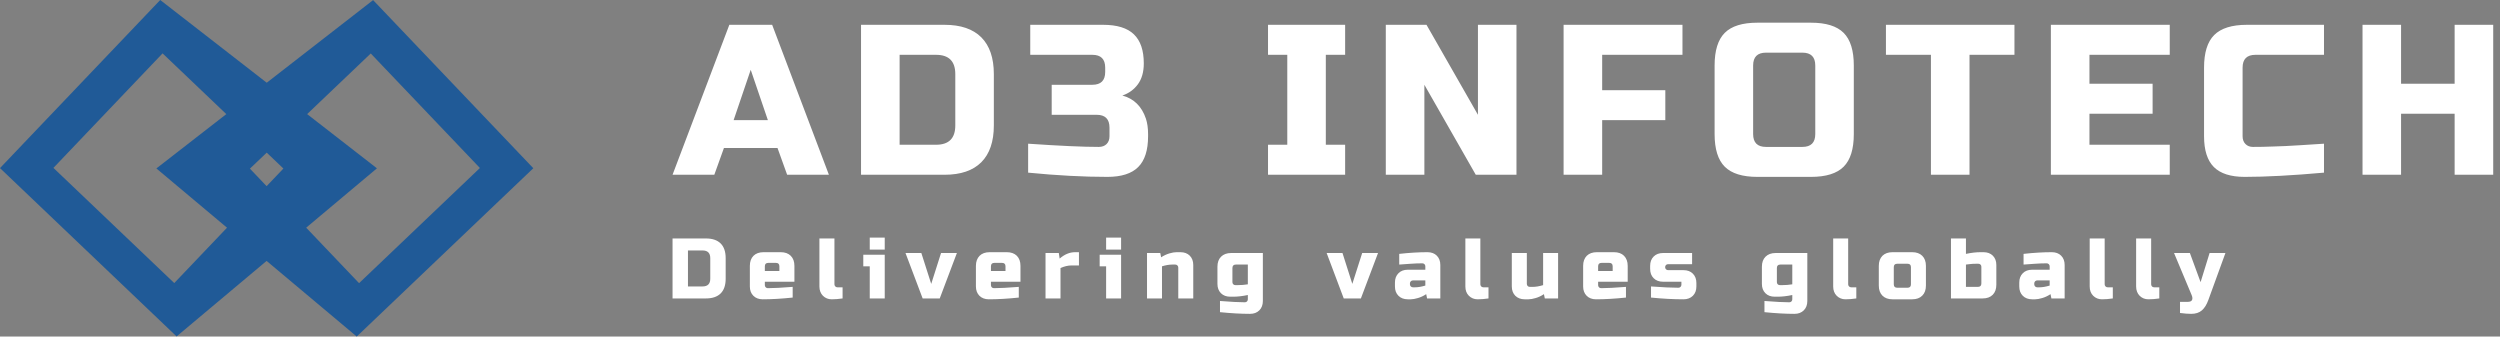 <svg width="312" height="42" viewBox="0 0 312 42" fill="none" xmlns="http://www.w3.org/2000/svg">
<rect x="0" y="0" width="312" height="42" fill="#808080" stroke="none"/>
<g clip-path="url(#clip0_746_1469)">
<path d="M66.558 20.994L46.563 0.013L33.288 10.324L19.996 0L0 20.979L22.039 41.986L33.271 32.562L44.52 42L66.558 20.994ZM21.747 35.326L6.667 20.953L20.289 6.661L28.244 14.242L19.516 21.021L28.331 28.417L21.747 35.326ZM35.368 21.033L33.272 23.232L31.19 21.047L33.287 19.049L35.368 21.033ZM38.331 14.24L46.27 6.674L59.893 20.966L44.811 35.339L38.212 28.415L47.042 21.006L38.331 14.24Z" fill="#205A97"/>
<path d="M89.146 21.81L90.348 18.468H97.033L98.235 21.81H103.447L96.365 3.096H91.021L83.934 21.81H89.146ZM91.556 14.993L93.69 8.711L95.831 14.993H91.556ZM117.881 3.096H107.457V21.81H117.881C119.895 21.81 121.428 21.287 122.468 20.247C123.508 19.201 124.031 17.674 124.031 15.66V9.246C124.031 7.232 123.508 5.705 122.468 4.659C121.428 3.619 119.895 3.096 117.881 3.096ZM119.221 9.246V15.66C119.221 17.265 118.416 18.065 116.817 18.065H112.272V6.841H116.817C118.416 6.841 119.221 7.641 119.221 9.246ZM138.2 22.075C139.943 22.075 141.23 21.666 142.047 20.848C142.871 20.031 143.28 18.744 143.28 17.001V16.73C143.28 16.003 143.19 15.36 143.009 14.807C142.492 13.274 141.512 12.312 140.07 11.921C140.875 11.65 141.518 11.182 142.011 10.514C142.498 9.847 142.745 8.981 142.745 7.911C142.745 6.288 142.336 5.08 141.512 4.286C140.695 3.493 139.408 3.096 137.665 3.096H128.575V6.841H136.33C137.394 6.841 137.929 7.376 137.929 8.446V8.981C137.929 10.045 137.394 10.58 136.33 10.58H131.251V14.326H136.865C137.929 14.326 138.465 14.861 138.465 15.931V17.001C138.465 17.41 138.344 17.734 138.104 17.975C137.863 18.215 137.539 18.335 137.13 18.335C135.188 18.335 132.249 18.203 128.311 17.933V21.546C131.924 21.9 135.224 22.075 138.2 22.075ZM167.873 21.81V18.065H165.462V6.841H167.873V3.096H158.249V6.841H160.653V18.065H158.249V21.81H167.873ZM189.256 21.81V3.096H184.447V14.326L178.027 3.096H172.947V21.81H177.762V10.58L184.176 21.81H189.256ZM199.951 21.81V14.993H207.832V11.254H199.951V6.841H209.972V3.096H195.136V21.81H199.951ZM226.546 8.176V16.73C226.546 17.8 226.011 18.335 224.941 18.335H220.396C219.326 18.335 218.791 17.8 218.791 16.73V8.176C218.791 7.106 219.326 6.571 220.396 6.571H224.941C226.011 6.571 226.546 7.106 226.546 8.176ZM231.355 16.73V8.176C231.355 6.306 230.934 4.948 230.087 4.1C229.239 3.252 227.881 2.832 226.011 2.832H219.326C217.457 2.832 216.098 3.252 215.25 4.1C214.403 4.948 213.982 6.306 213.982 8.176V16.73C213.982 18.6 214.403 19.959 215.25 20.806C216.098 21.654 217.457 22.075 219.326 22.075H226.011C227.881 22.075 229.239 21.654 230.087 20.806C230.934 19.959 231.355 18.6 231.355 16.73ZM245.795 21.81V6.841H251.404V3.096H235.365V6.841H240.98V21.81H245.795ZM270.785 21.81V18.065H260.764V14.193H268.645V10.448H260.764V6.841H270.785V3.096H255.949V21.81H270.785ZM290.034 21.546V17.933C288.874 18.005 287.906 18.065 287.131 18.119C286.355 18.173 285.724 18.209 285.237 18.227C284.744 18.245 284.257 18.263 283.776 18.281C283.295 18.299 282.832 18.311 282.387 18.323C281.943 18.329 281.534 18.335 281.155 18.335C280.782 18.335 280.476 18.215 280.235 17.975C279.995 17.734 279.875 17.41 279.875 17.001V8.446C279.875 7.376 280.41 6.841 281.48 6.841H290.034V3.096H280.41C278.54 3.096 277.181 3.523 276.334 4.37C275.486 5.212 275.065 6.571 275.065 8.446V17.001C275.065 18.744 275.474 20.031 276.292 20.848C277.109 21.666 278.396 22.075 280.139 22.075C282.76 22.075 286.061 21.9 290.034 21.546ZM311.153 21.81V3.096H306.338V10.448H299.653V3.096H294.843V21.81H299.653V14.193H306.338V21.81H311.153Z" fill="white"/>
<path d="M88.106 29.76H83.934V37.245H88.106C88.911 37.245 89.518 37.034 89.939 36.619C90.354 36.205 90.564 35.591 90.564 34.786V32.219C90.564 31.413 90.354 30.8 89.939 30.385C89.518 29.971 88.911 29.76 88.106 29.76ZM88.641 32.219V34.786C88.641 35.429 88.316 35.748 87.679 35.748H85.857V31.257H87.679C88.316 31.257 88.641 31.576 88.641 32.219ZM95.879 32.808H96.84C97.129 32.808 97.267 32.952 97.267 33.235V33.824H95.452V33.235C95.452 32.952 95.596 32.808 95.879 32.808ZM98.926 37.136V35.802C97.568 35.91 96.534 35.964 95.825 35.964C95.722 35.964 95.632 35.928 95.56 35.856C95.488 35.784 95.452 35.694 95.452 35.585V35.158H99.143V33.181C99.143 32.646 98.993 32.231 98.686 31.924C98.385 31.624 97.965 31.473 97.43 31.473H95.289C94.754 31.473 94.34 31.624 94.033 31.924C93.732 32.231 93.582 32.646 93.582 33.181V35.748C93.582 36.235 93.726 36.619 94.021 36.914C94.31 37.202 94.7 37.353 95.187 37.353C96.305 37.353 97.55 37.281 98.926 37.136ZM105.154 37.245V35.856H104.511C104.403 35.856 104.313 35.82 104.247 35.748C104.175 35.675 104.138 35.585 104.138 35.483V29.76H102.263V35.748C102.263 36.235 102.413 36.619 102.702 36.914C102.996 37.202 103.357 37.353 103.79 37.353C104.223 37.353 104.673 37.317 105.154 37.245ZM110.415 31.792H107.739V33.235H108.545V37.245H110.415V31.792ZM108.545 29.652V31.149H110.415V29.652H108.545ZM117.442 31.576L116.216 35.429L114.983 31.576H113.006L115.146 37.245H117.28L119.42 31.576H117.442ZM124.097 32.808H125.059C125.341 32.808 125.486 32.952 125.486 33.235V33.824H123.67V33.235C123.67 32.952 123.808 32.808 124.097 32.808ZM127.145 37.136V35.802C125.78 35.91 124.746 35.964 124.043 35.964C123.935 35.964 123.844 35.928 123.772 35.856C123.706 35.784 123.67 35.694 123.67 35.585V35.158H127.355V33.181C127.355 32.646 127.205 32.231 126.904 31.924C126.598 31.624 126.183 31.473 125.648 31.473H123.508C122.973 31.473 122.552 31.624 122.251 31.924C121.951 32.231 121.794 32.646 121.794 33.181V35.748C121.794 36.235 121.945 36.619 122.233 36.914C122.528 37.202 122.919 37.353 123.4 37.353C124.518 37.353 125.768 37.281 127.145 37.136ZM133.739 33.127H134.653V31.473H134.172C133.499 31.473 132.856 31.738 132.243 32.273L132.14 31.576H130.481V37.245H132.351V33.451C132.832 33.235 133.295 33.127 133.739 33.127ZM139.913 31.792H137.238V33.235H138.044V37.245H139.913V31.792ZM138.044 29.652V31.149H139.913V29.652H138.044ZM146.298 33.018H146.676C146.779 33.018 146.869 33.054 146.941 33.127C147.013 33.199 147.049 33.289 147.049 33.397V37.245H148.919V33.072C148.919 32.592 148.774 32.201 148.48 31.906C148.191 31.618 147.8 31.473 147.314 31.473H146.833C146.592 31.473 146.292 31.521 145.943 31.624C145.588 31.732 145.246 31.888 144.909 32.111L144.801 31.576H143.148V37.245H145.017V33.235C145.492 33.09 145.919 33.018 146.298 33.018ZM155.73 36.818V37.353C155.73 37.461 155.694 37.545 155.628 37.617C155.555 37.689 155.465 37.725 155.357 37.725C154.654 37.725 153.62 37.671 152.255 37.563V38.958C153.632 39.096 154.882 39.168 156 39.168C156.487 39.168 156.872 39.024 157.166 38.729C157.455 38.441 157.605 38.05 157.605 37.563V31.576H153.65C153.115 31.576 152.694 31.732 152.393 32.032C152.087 32.333 151.936 32.754 151.936 33.289V35.429C151.936 35.91 152.081 36.301 152.375 36.595C152.67 36.884 153.055 37.028 153.542 37.028H153.914C154.437 37.028 155.038 36.962 155.73 36.818ZM154.449 35.585H154.185C154.077 35.585 153.986 35.549 153.914 35.483C153.842 35.411 153.806 35.321 153.806 35.213V33.451C153.806 33.163 153.95 33.018 154.233 33.018H155.73V35.483C155.327 35.549 154.9 35.585 154.449 35.585ZM170.001 31.576L168.769 35.429L167.542 31.576H165.565L167.699 37.245H169.839L171.979 31.576H170.001ZM176.602 35.856H176.331C176.223 35.856 176.139 35.82 176.067 35.748C175.995 35.675 175.959 35.585 175.959 35.483V35.375C175.959 35.267 175.995 35.176 176.067 35.104C176.139 35.032 176.223 34.996 176.331 34.996H177.882V35.639C177.407 35.784 176.975 35.856 176.602 35.856ZM174.624 31.684V33.018C174.961 33 175.412 32.97 175.977 32.922C176.536 32.88 177.047 32.862 177.51 32.862C177.618 32.862 177.702 32.898 177.774 32.97C177.846 33.036 177.882 33.127 177.882 33.235V33.662H175.688C175.207 33.662 174.816 33.806 174.528 34.1C174.233 34.395 174.089 34.78 174.089 35.267V35.748C174.089 36.235 174.233 36.619 174.528 36.914C174.816 37.202 175.207 37.353 175.688 37.353H176.067C176.307 37.353 176.608 37.299 176.957 37.196C177.311 37.094 177.654 36.932 177.991 36.709L178.099 37.245H179.752V33.072C179.752 32.592 179.608 32.201 179.313 31.906C179.025 31.618 178.634 31.473 178.153 31.473C177.101 31.473 175.929 31.54 174.624 31.684ZM185.764 37.245V35.856H185.126C185.018 35.856 184.928 35.82 184.856 35.748C184.784 35.675 184.748 35.585 184.748 35.483V29.76H182.878V35.748C182.878 36.235 183.022 36.619 183.317 36.914C183.611 37.202 183.972 37.353 184.405 37.353C184.832 37.353 185.289 37.317 185.764 37.245ZM191.294 35.802H190.921C190.813 35.802 190.723 35.766 190.651 35.694C190.585 35.621 190.549 35.531 190.549 35.429V31.576H188.673V35.748C188.673 36.235 188.823 36.619 189.112 36.914C189.407 37.202 189.797 37.353 190.278 37.353H190.759C191.006 37.353 191.3 37.299 191.655 37.196C192.004 37.094 192.352 36.932 192.683 36.709L192.791 37.245H194.45V31.576H192.581V35.585C192.1 35.73 191.673 35.802 191.294 35.802ZM199.873 32.808H200.835C201.123 32.808 201.261 32.952 201.261 33.235V33.824H199.446V33.235C199.446 32.952 199.59 32.808 199.873 32.808ZM202.921 37.136V35.802C201.556 35.91 200.528 35.964 199.819 35.964C199.71 35.964 199.626 35.928 199.554 35.856C199.482 35.784 199.446 35.694 199.446 35.585V35.158H203.137V33.181C203.137 32.646 202.981 32.231 202.68 31.924C202.379 31.624 201.959 31.473 201.424 31.473H199.284C198.749 31.473 198.334 31.624 198.027 31.924C197.727 32.231 197.576 32.646 197.576 33.181V35.748C197.576 36.235 197.721 36.619 198.015 36.914C198.304 37.202 198.694 37.353 199.175 37.353C200.299 37.353 201.544 37.281 202.921 37.136ZM206.047 35.748V37.136C207.489 37.281 208.848 37.353 210.11 37.353C210.591 37.353 210.982 37.202 211.271 36.914C211.565 36.619 211.709 36.235 211.709 35.748V35.321C211.709 34.834 211.565 34.449 211.271 34.154C210.982 33.86 210.591 33.716 210.11 33.716H208.181C208.078 33.716 207.988 33.68 207.916 33.608C207.844 33.535 207.808 33.451 207.808 33.343C207.808 33.235 207.844 33.145 207.916 33.072C207.988 33 208.078 32.97 208.181 32.97H211.174V31.576H207.543C207.056 31.576 206.666 31.726 206.377 32.014C206.083 32.309 205.938 32.694 205.938 33.181V33.553C205.938 34.04 206.083 34.431 206.377 34.72C206.666 35.014 207.056 35.158 207.543 35.158H209.84V35.531C209.84 35.639 209.804 35.73 209.732 35.802C209.66 35.874 209.575 35.91 209.467 35.91C208.632 35.91 207.489 35.856 206.047 35.748ZM223.678 36.818V37.353C223.678 37.461 223.642 37.545 223.576 37.617C223.504 37.689 223.414 37.725 223.306 37.725C222.602 37.725 221.568 37.671 220.204 37.563V38.958C221.58 39.096 222.831 39.168 223.949 39.168C224.43 39.168 224.821 39.024 225.115 38.729C225.404 38.441 225.554 38.05 225.554 37.563V31.576H221.598C221.063 31.576 220.643 31.732 220.342 32.032C220.035 32.333 219.885 32.754 219.885 33.289V35.429C219.885 35.91 220.029 36.301 220.324 36.595C220.613 36.884 221.003 37.028 221.49 37.028H221.863C222.386 37.028 222.987 36.962 223.678 36.818ZM222.398 35.585H222.128C222.025 35.585 221.935 35.549 221.863 35.483C221.791 35.411 221.755 35.321 221.755 35.213V33.451C221.755 33.163 221.899 33.018 222.182 33.018H223.678V35.483C223.276 35.549 222.849 35.585 222.398 35.585ZM231.668 37.245V35.856H231.031C230.922 35.856 230.832 35.82 230.76 35.748C230.688 35.675 230.652 35.585 230.652 35.483V29.76H228.782V35.748C228.782 36.235 228.927 36.619 229.221 36.914C229.516 37.202 229.876 37.353 230.309 37.353C230.736 37.353 231.193 37.317 231.668 37.245ZM240.355 35.639V33.181C240.355 32.646 240.204 32.231 239.898 31.924C239.597 31.624 239.176 31.473 238.641 31.473H236.183C235.648 31.473 235.233 31.624 234.926 31.924C234.626 32.231 234.475 32.646 234.475 33.181V35.639C234.475 36.174 234.626 36.595 234.926 36.896C235.233 37.202 235.648 37.353 236.183 37.353H238.641C239.176 37.353 239.597 37.202 239.898 36.896C240.204 36.595 240.355 36.174 240.355 35.639ZM238.485 33.343V35.483C238.485 35.766 238.341 35.91 238.058 35.91H236.772C236.489 35.91 236.345 35.766 236.345 35.483V33.343C236.345 33.054 236.489 32.916 236.772 32.916H238.058C238.341 32.916 238.485 33.054 238.485 33.343ZM247.274 33.289V35.375C247.274 35.657 247.13 35.802 246.847 35.802H245.35V33.018C245.47 33.006 245.639 32.988 245.855 32.958C246.078 32.928 246.336 32.916 246.631 32.916H246.901C247.009 32.916 247.094 32.952 247.166 33.018C247.238 33.09 247.274 33.181 247.274 33.289ZM245.35 31.684V29.76H243.481V37.245H247.436C247.971 37.245 248.386 37.094 248.693 36.788C248.993 36.487 249.143 36.066 249.143 35.531V33.072C249.143 32.592 248.999 32.201 248.705 31.906C248.416 31.618 248.025 31.473 247.544 31.473H247.166C246.649 31.473 246.042 31.54 245.35 31.684ZM254.518 35.856H254.247C254.139 35.856 254.055 35.82 253.983 35.748C253.911 35.675 253.875 35.585 253.875 35.483V35.375C253.875 35.267 253.911 35.176 253.983 35.104C254.055 35.032 254.139 34.996 254.247 34.996H255.798V35.639C255.323 35.784 254.891 35.856 254.518 35.856ZM252.54 31.684V33.018C252.883 33 253.334 32.97 253.893 32.922C254.452 32.88 254.963 32.862 255.426 32.862C255.534 32.862 255.618 32.898 255.69 32.97C255.762 33.036 255.798 33.127 255.798 33.235V33.662H253.604C253.123 33.662 252.732 33.806 252.444 34.1C252.149 34.395 252.005 34.78 252.005 35.267V35.748C252.005 36.235 252.149 36.619 252.444 36.914C252.732 37.202 253.123 37.353 253.604 37.353H253.983C254.223 37.353 254.524 37.299 254.873 37.196C255.227 37.094 255.57 36.932 255.906 36.709L256.015 37.245H257.668V33.072C257.668 32.592 257.524 32.201 257.229 31.906C256.94 31.618 256.55 31.473 256.069 31.473C255.017 31.473 253.845 31.54 252.54 31.684ZM263.679 37.245V35.856H263.042C262.934 35.856 262.844 35.82 262.772 35.748C262.7 35.675 262.663 35.585 262.663 35.483V29.76H260.794V35.748C260.794 36.235 260.938 36.619 261.233 36.914C261.527 37.202 261.888 37.353 262.321 37.353C262.748 37.353 263.205 37.317 263.679 37.245ZM269.481 37.245V35.856H268.837C268.729 35.856 268.639 35.82 268.567 35.748C268.501 35.675 268.465 35.585 268.465 35.483V29.76H266.589V35.748C266.589 36.235 266.739 36.619 267.028 36.914C267.322 37.202 267.683 37.353 268.116 37.353C268.549 37.353 269 37.317 269.481 37.245ZM273.46 39.168C274.019 39.168 274.464 39.024 274.795 38.735C275.125 38.447 275.39 38.02 275.594 37.461L277.734 31.576H275.757L274.633 35.213L273.298 31.576H271.32L273.514 36.818C273.629 37.088 273.641 37.299 273.562 37.449C273.478 37.599 273.304 37.671 273.033 37.671H272.066V39.06C272.619 39.132 273.082 39.168 273.46 39.168Z" fill="white"/>
</g>
<defs>
<clipPath id="clip0_746_1469">
<rect width="312" height="42" fill="white"/>
</clipPath>
</defs>
</svg>

